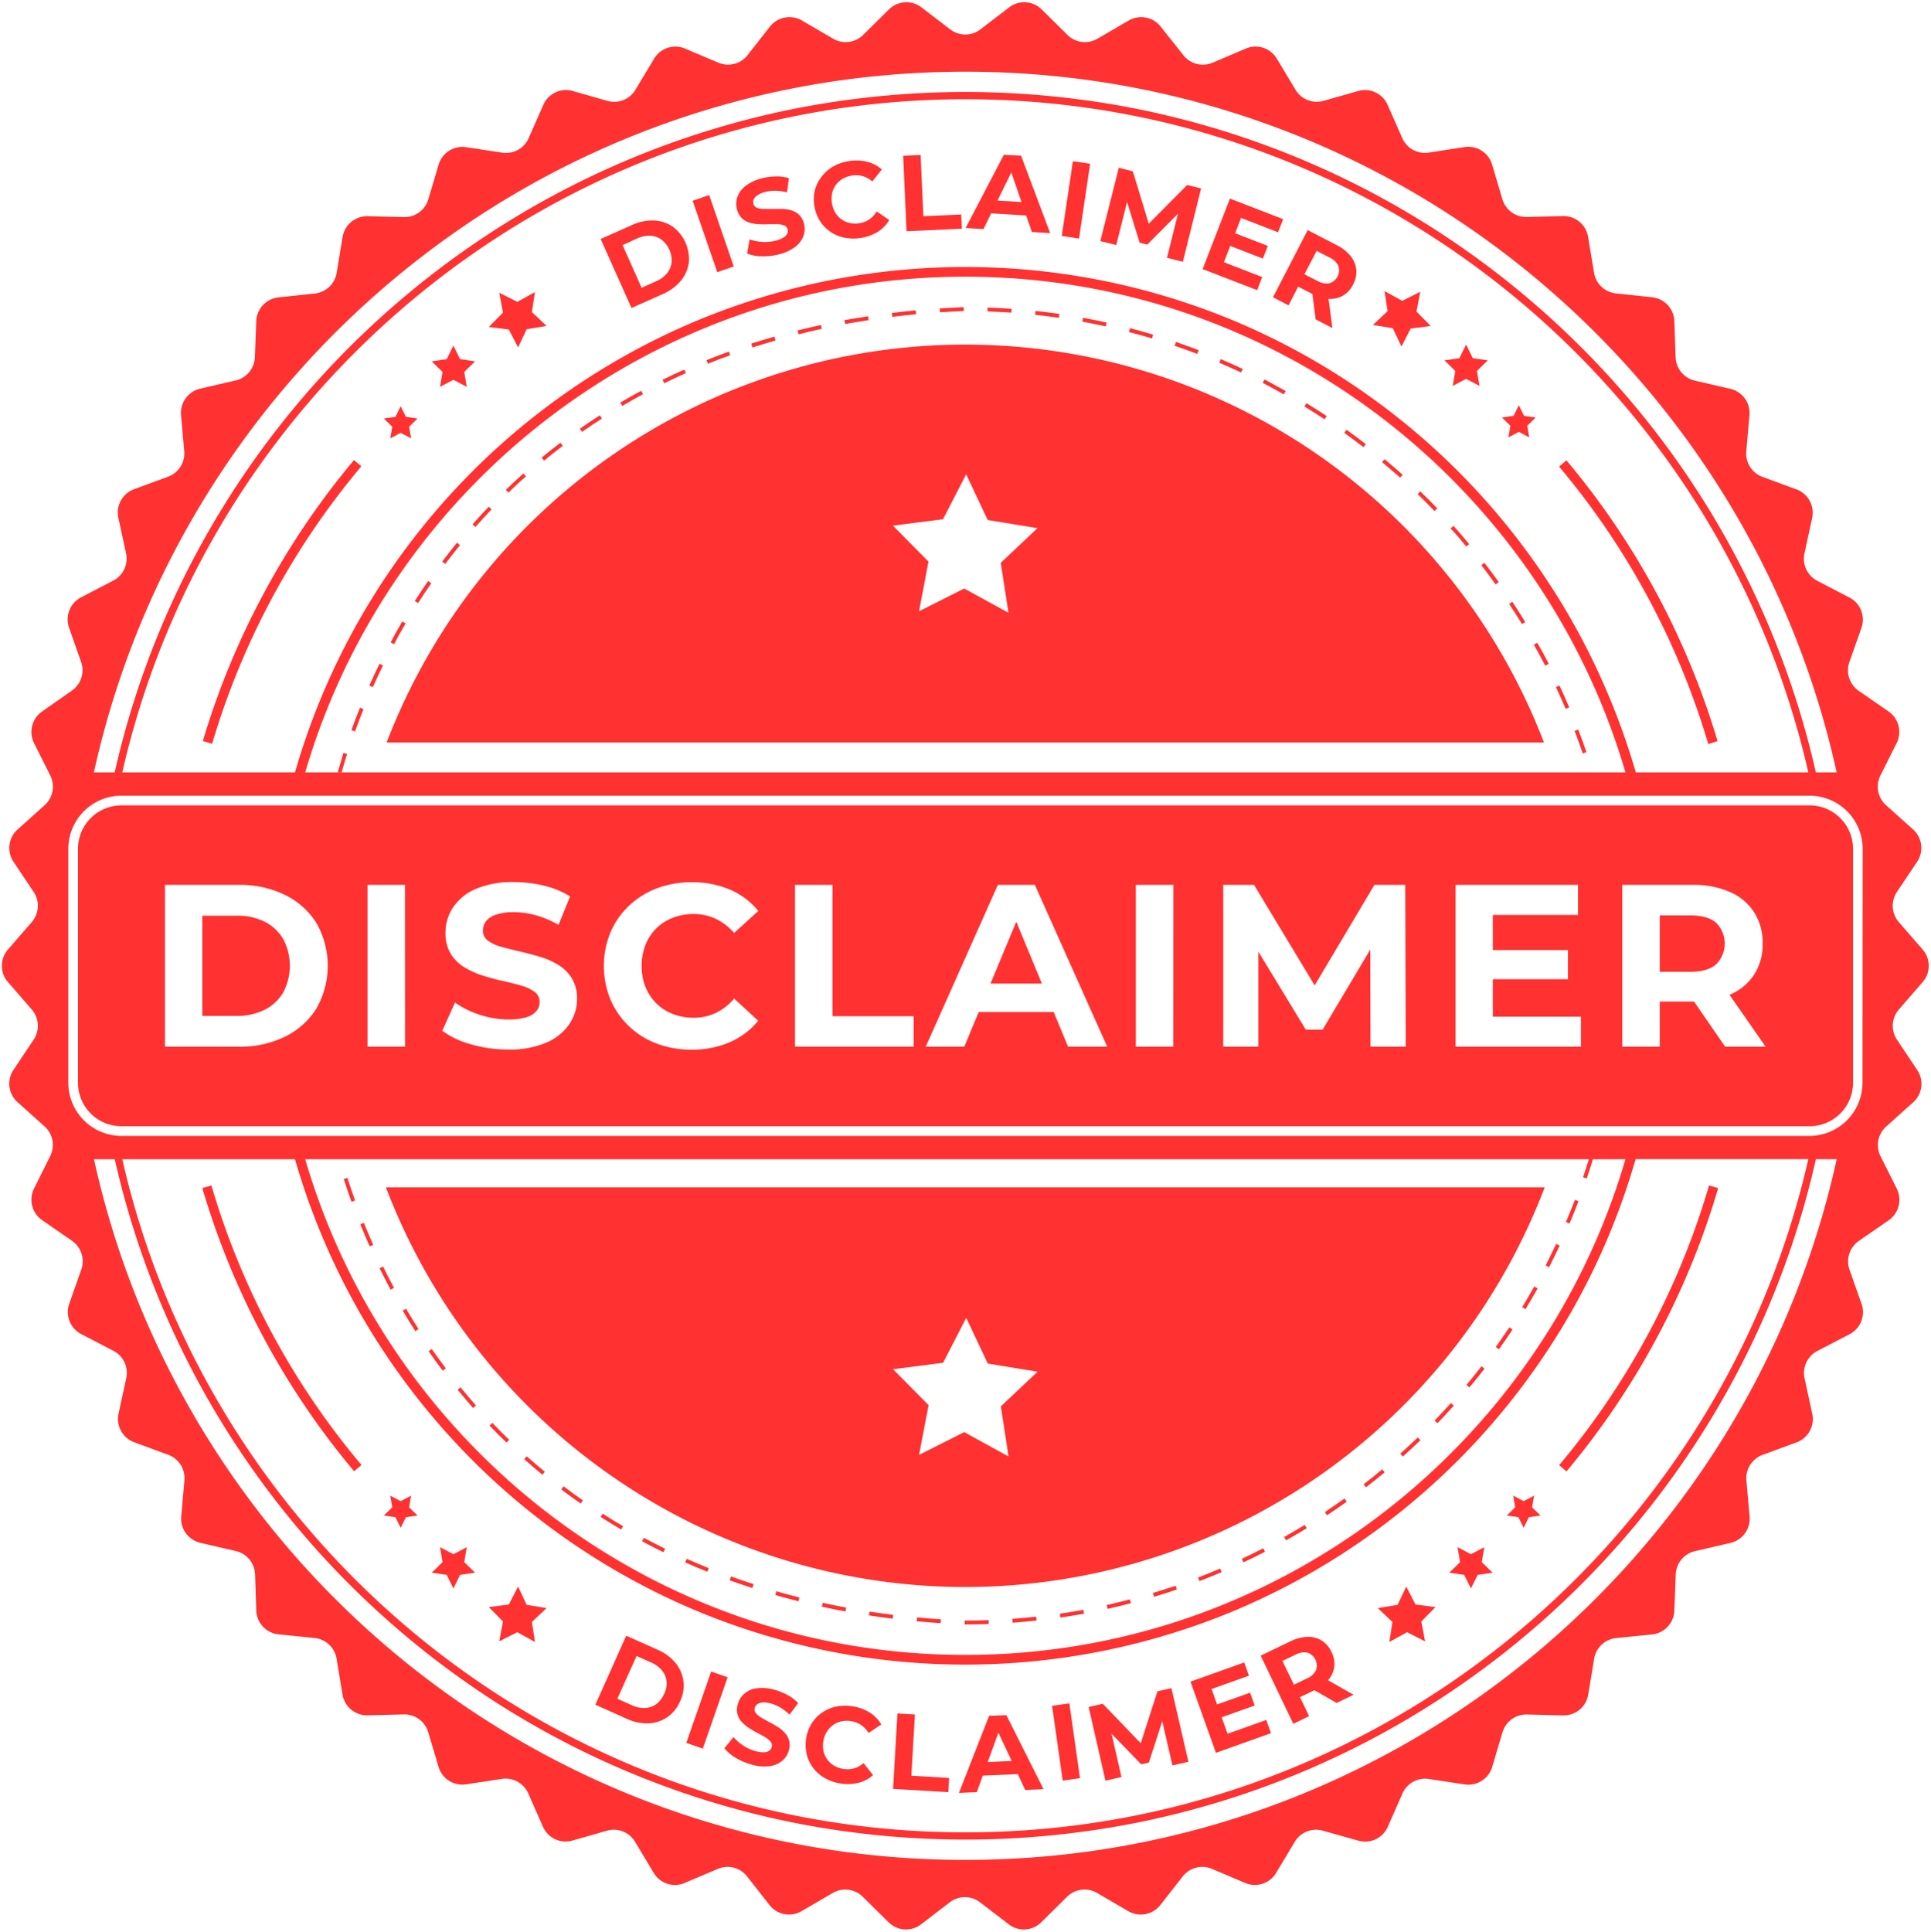 <?xml version="1.0" encoding="UTF-8" standalone="no"?><svg xmlns="http://www.w3.org/2000/svg" xmlns:xlink="http://www.w3.org/1999/xlink" data-name="Layer 1" fill="#000000" height="501.3" preserveAspectRatio="xMidYMid meet" version="1" viewBox="-0.5 -0.6 501.1 501.3" width="501.1" zoomAndPan="magnify"><g id="change1_1"><path d="M189,91.57l-.35-.94c-1.94.7-3.9,1.45-5.82,2.22l.38.93C185.06,93,187,92.27,189,91.57Z" fill="#ff3131"/></g><g id="change1_2"><path d="M200.74,87.74l-.28-1c-2,.57-4,1.18-6,1.82l.3,1C196.76,88.93,198.76,88.31,200.74,87.74Z" fill="#ff3131"/></g><g id="change1_3"><path d="M166.35,101.68l-.47-.88c-1.82,1-3.64,2-5.42,3.06l.51.87C162.74,103.68,164.54,102.66,166.35,101.68Z" fill="#ff3131"/></g><g id="change1_4"><path d="M177.48,96.21l-.42-.91c-1.89.84-3.78,1.73-5.63,2.64l.43.9Q174.64,97.48,177.48,96.21Z" fill="#ff3131"/></g><g id="change1_5"><path d="M249.59,80.1l0-1c-2.08.08-4.17.2-6.23.33l.08,1C245.45,80.29,247.53,80.18,249.59,80.1Z" fill="#ff3131"/></g><g id="change1_6"><path d="M237.23,80.93l-.11-1c-2.06.19-4.13.42-6.17.67l.11,1C233.09,81.35,235.17,81.13,237.23,80.93Z" fill="#ff3131"/></g><g id="change1_7"><path d="M212.75,84.72l-.21-1c-2,.44-4.07.92-6.06,1.42l.24,1C208.7,85.63,210.73,85.16,212.75,84.72Z" fill="#ff3131"/></g><g id="change1_8"><path d="M224.93,82.46l-.15-1c-2.05.31-4.12.66-6.14,1l.17,1C220.83,83.12,222.89,82.77,224.93,82.46Z" fill="#ff3131"/></g><g id="change1_9"><path d="M127.06,131.56l-.72-.69c-1.42,1.49-2.84,3-4.22,4.59l.75.67C124.24,134.58,125.64,133.05,127.06,131.56Z" fill="#ff3131"/></g><g id="change1_10"><path d="M104.75,161.16l-.87-.51c-1,1.79-2.07,3.61-3,5.43l.89.47C102.69,164.74,103.72,162.93,104.75,161.16Z" fill="#ff3131"/></g><g id="change1_11"><path d="M95.34,177.28l.92.41c.83-1.89,1.72-3.78,2.62-5.62l-.89-.45C97.08,173.48,96.19,175.38,95.34,177.28Z" fill="#ff3131"/></g><g id="change1_12"><path d="M90.69,188.85l.93.34c.71-1.95,1.46-3.9,2.21-5.8l-.91-.37C92.13,184.93,91.39,186.89,90.69,188.85Z" fill="#ff3131"/></g><g id="change1_13"><path d="M111.42,150.73l-.83-.57c-1.17,1.7-2.33,3.44-3.46,5.18l.86.54C109.08,154.15,110.25,152.42,111.42,150.73Z" fill="#ff3131"/></g><g id="change1_14"><path d="M118.86,140.85l-.78-.64c-1.29,1.61-2.59,3.26-3.84,4.91l.8.6C116.28,144.08,117.56,142.44,118.86,140.85Z" fill="#ff3131"/></g><g id="change1_15"><path d="M155.7,108l-.54-.84c-1.75,1.12-3.49,2.28-5.18,3.48l.56.82C152.24,110.25,154,109.08,155.7,108Z" fill="#ff3131"/></g><g id="change1_16"><path d="M145.54,115.08l-.6-.81c-1.65,1.26-3.3,2.56-4.9,3.87l.65.78C142.28,117.61,143.91,116.32,145.54,115.08Z" fill="#ff3131"/></g><g id="change1_17"><path d="M136,123l-.68-.74c-1.53,1.37-3.07,2.79-4.56,4.24l.7.72C132.93,125.74,134.45,124.32,136,123Z" fill="#ff3131"/></g><g id="change1_18"><path d="M401.42,171.65c-.95-1.83-1.94-3.67-3-5.48l-.88.49c1,1.8,2,3.63,2.95,5.46Z" fill="#ff3131"/></g><g id="change1_19"><path d="M388.43,150.42c-1.21-1.68-2.46-3.36-3.73-5l-.79.62c1.26,1.62,2.51,3.29,3.7,5Z" fill="#ff3131"/></g><g id="change1_20"><path d="M363.51,122.62c-1.54-1.38-3.13-2.76-4.72-4.08l-.64.77c1.58,1.32,3.16,2.68,4.68,4Z" fill="#ff3131"/></g><g id="change1_21"><path d="M371.76,132l.72-.69c-1.44-1.5-2.92-3-4.42-4.41l-.68.72C368.86,129,370.33,130.5,371.76,132Z" fill="#ff3131"/></g><g id="change1_22"><path d="M395.31,160.8c-1.08-1.76-2.2-3.52-3.35-5.25l-.83.55c1.14,1.72,2.26,3.47,3.33,5.22Z" fill="#ff3131"/></g><g id="change1_23"><path d="M380,141.21l.75-.65c-1.31-1.59-2.68-3.18-4.06-4.71l-.75.67C377.36,138,378.72,139.62,380,141.21Z" fill="#ff3131"/></g><g id="change1_24"><path d="M411.18,194.56c-.67-2-1.39-3.94-2.14-5.87l-.92.36c.73,1.92,1.44,3.89,2.11,5.83Z" fill="#ff3131"/></g><g id="change1_25"><path d="M87.14,199.8h1c.45-1.59.94-3.18,1.43-4.74l-.94-.31C88.15,196.41,87.63,198.11,87.14,199.8Z" fill="#ff3131"/></g><g id="change1_26"><path d="M406.72,182.93c-.81-1.91-1.68-3.82-2.55-5.68l-.9.42c.87,1.86,1.72,3.75,2.52,5.65Z" fill="#ff3131"/></g><g id="change1_27"><path d="M343.78,107.36c-1.72-1.14-3.49-2.27-5.26-3.35l-.52.86c1.76,1.07,3.52,2.19,5.23,3.33Z" fill="#ff3131"/></g><g id="change1_28"><path d="M310.54,90.25c-2-.74-3.92-1.45-5.88-2.13l-.33,1c2,.66,3.93,1.37,5.85,2.11Z" fill="#ff3131"/></g><g id="change1_29"><path d="M286.67,83.09c-2-.44-4.08-.86-6.11-1.23l-.18,1c2,.37,4.07.79,6.07,1.23Z" fill="#ff3131"/></g><g id="change1_30"><path d="M298.73,86.23c-2-.59-4-1.16-6-1.68l-.26,1c2,.52,4,1.08,6,1.67Z" fill="#ff3131"/></g><g id="change1_31"><path d="M274.41,80.86c-2.05-.3-4.12-.56-6.18-.78l-.12,1c2.06.22,4.13.48,6.16.78Z" fill="#ff3131"/></g><g id="change1_32"><path d="M322,95.14c-1.88-.88-3.8-1.75-5.71-2.55l-.39.92c1.89.81,3.81,1.66,5.66,2.53Z" fill="#ff3131"/></g><g id="change1_33"><path d="M262,79.53c-2.06-.15-4.17-.26-6.22-.33l0,1c2.06.07,4.14.18,6.19.32Z" fill="#ff3131"/></g><g id="change1_34"><path d="M333.14,100.85c-1.81-1-3.66-2-5.5-3l-.46.89c1.83,1,3.66,1.94,5.47,3Z" fill="#ff3131"/></g><g id="change1_35"><path d="M353.93,114.63c-1.64-1.27-3.34-2.52-5-3.72l-.59.81c1.68,1.2,3.36,2.44,5,3.71Z" fill="#ff3131"/></g><g id="change1_36"><path d="M249.83,419.9v1c2.07,0,4.17,0,6.23-.12l0-1C254,419.86,251.89,419.9,249.83,419.9Z" fill="#ff3131"/></g><g id="change1_37"><path d="M321.77,403.87l.42.91c1.87-.88,3.75-1.8,5.58-2.75l-.46-.89C325.49,402.08,323.62,403,321.77,403.87Z" fill="#ff3131"/></g><g id="change1_38"><path d="M332.75,398.2l.49.88c1.8-1,3.6-2.07,5.37-3.15l-.53-.86C336.33,396.15,334.54,397.2,332.75,398.2Z" fill="#ff3131"/></g><g id="change1_39"><path d="M343.31,391.74l.55.84c1.72-1.14,3.43-2.34,5.12-3.54l-.58-.82C346.73,389.42,345,390.61,343.31,391.74Z" fill="#ff3131"/></g><g id="change1_40"><path d="M262.21,419.45l.07,1c2.05-.15,4.15-.34,6.21-.57l-.11-1C266.33,419.11,264.26,419.3,262.21,419.45Z" fill="#ff3131"/></g><g id="change1_41"><path d="M286.7,415.86l.22,1c2-.46,4.05-.95,6.05-1.47l-.25-1C290.73,414.92,288.71,415.41,286.7,415.86Z" fill="#ff3131"/></g><g id="change1_42"><path d="M274.52,418.11l.15,1c2-.29,4.11-.64,6.14-1l-.18-1Q277.59,417.66,274.52,418.11Z" fill="#ff3131"/></g><g id="change1_43"><path d="M298.68,412.73l.29,1c2-.6,4-1.24,5.93-1.91l-.32-.95C302.63,411.5,300.65,412.14,298.68,412.73Z" fill="#ff3131"/></g><g id="change1_44"><path d="M353.37,384.52l.61.8c1.63-1.27,3.27-2.58,4.85-3.9l-.64-.77C356.61,382,355,383.27,353.37,384.52Z" fill="#ff3131"/></g><g id="change1_45"><path d="M310.4,408.72l.36.93c1.93-.74,3.87-1.52,5.76-2.33l-.39-.92C314.25,407.21,312.31,408,310.4,408.72Z" fill="#ff3131"/></g><g id="change1_46"><path d="M88.71,305.33c.63,2,1.32,4,2,5.91l.94-.34c-.7-1.93-1.38-3.91-2-5.88Z" fill="#ff3131"/></g><g id="change1_47"><path d="M405.87,316.49l.92.39c.82-1.91,1.6-3.86,2.34-5.8l-.93-.36C407.46,312.65,406.68,314.59,405.87,316.49Z" fill="#ff3131"/></g><g id="change1_48"><path d="M362.88,376.59l.66.75c1.54-1.38,3.08-2.82,4.57-4.25l-.69-.72C365.94,373.79,364.41,375.22,362.88,376.59Z" fill="#ff3131"/></g><g id="change1_49"><path d="M394.51,338.58l.86.52c1.08-1.77,2.14-3.58,3.15-5.39l-.87-.5C396.64,335,395.58,336.81,394.51,338.58Z" fill="#ff3131"/></g><g id="change1_50"><path d="M387.66,348.93l.81.58c1.21-1.69,2.4-3.42,3.54-5.14l-.83-.55C390,345.53,388.86,347.25,387.66,348.93Z" fill="#ff3131"/></g><g id="change1_51"><path d="M371.79,368l.73.69c1.43-1.48,2.86-3,4.24-4.57l-.74-.66C374.65,365,373.22,366.5,371.79,368Z" fill="#ff3131"/></g><g id="change1_52"><path d="M380.06,358.74l.77.65c1.33-1.6,2.65-3.23,3.91-4.87l-.79-.62C382.69,355.54,381.39,357.16,380.06,358.74Z" fill="#ff3131"/></g><g id="change1_53"><path d="M400.6,327.74l.89.47c.95-1.85,1.87-3.74,2.75-5.62l-.91-.43C402.46,324,401.54,325.91,400.6,327.74Z" fill="#ff3131"/></g><g id="change1_54"><path d="M127.25,368.6l-.72.7c1.43,1.5,2.92,3,4.41,4.41l.68-.72C130.14,371.57,128.68,370.1,127.25,368.6Z" fill="#ff3131"/></g><g id="change1_55"><path d="M118.26,360c1.3,1.6,2.67,3.2,4,4.75l.75-.67c-1.35-1.54-2.71-3.12-4-4.71Z" fill="#ff3131"/></g><g id="change1_56"><path d="M110.72,350c1.17,1.7,2.41,3.4,3.66,5.06l.81-.61c-1.25-1.65-2.47-3.34-3.65-5Z" fill="#ff3131"/></g><g id="change1_57"><path d="M237.39,420.08c2.05.19,4.13.35,6.2.49l.07-1c-2.07-.13-4.14-.3-6.17-.49Z" fill="#ff3131"/></g><g id="change1_58"><path d="M93,317.07c.78,1.93,1.6,3.86,2.43,5.74l.92-.4c-.83-1.88-1.66-3.8-2.43-5.72Z" fill="#ff3131"/></g><g id="change1_59"><path d="M145.14,385.87c1.65,1.24,3.35,2.47,5.05,3.66l.57-.82c-1.7-1.18-3.38-2.4-5-3.65Z" fill="#ff3131"/></g><g id="change1_60"><path d="M104,339.47c1.06,1.79,2.15,3.58,3.27,5.33l.84-.54c-1.1-1.74-2.21-3.52-3.25-5.29Z" fill="#ff3131"/></g><g id="change1_61"><path d="M98,328.48c.93,1.86,1.89,3.72,2.86,5.55l.89-.47c-1-1.82-1.94-3.67-2.84-5.52Z" fill="#ff3131"/></g><g id="change1_62"><path d="M135.51,378c1.55,1.37,3.13,2.74,4.74,4.05l.63-.77c-1.59-1.31-3.17-2.66-4.7-4Z" fill="#ff3131"/></g><g id="change1_63"><path d="M155.36,393c1.74,1.12,3.53,2.21,5.33,3.27l.5-.87c-1.77-1-3.56-2.13-5.28-3.24Z" fill="#ff3131"/></g><g id="change1_64"><path d="M225,418.56c2,.31,4.1.59,6.16.85l.11-1c-2-.25-4.1-.53-6.12-.84Z" fill="#ff3131"/></g><g id="change1_65"><path d="M200.71,413.28c2,.56,4,1.1,6,1.61l.24-1c-2-.5-4-1-6-1.6Z" fill="#ff3131"/></g><g id="change1_66"><path d="M212.79,416.3c2,.44,4.06.85,6.11,1.23l.18-1c-2-.39-4.08-.8-6.08-1.23Z" fill="#ff3131"/></g><g id="change1_67"><path d="M166.11,399.31c1.82,1,3.68,1.94,5.55,2.85l.43-.9c-1.84-.91-3.71-1.86-5.51-2.83Z" fill="#ff3131"/></g><g id="change1_68"><path d="M177.29,404.79c1.9.84,3.82,1.67,5.75,2.44l.37-.93c-1.91-.78-3.83-1.59-5.7-2.42Z" fill="#ff3131"/></g><g id="change1_69"><path d="M188.85,409.45c1.94.7,3.93,1.37,5.9,2l.31-1c-2-.63-3.94-1.31-5.86-2Z" fill="#ff3131"/></g><g id="change1_70"><path d="M429.37,346.69a203.59,203.59,0,0,0,16-39L443,307a199.86,199.86,0,0,1-38.9,72.58l1.91,1.61A204.82,204.82,0,0,0,429.37,346.69Z" fill="#ff3131"/></g><g id="change1_71"><path d="M445.21,191.7A203.56,203.56,0,0,0,406,118.85l-1.91,1.61a200,200,0,0,1,38.72,72Z" fill="#ff3131"/></g><g id="change1_72"><path d="M52,307.67a203.45,203.45,0,0,0,39.39,73.48l1.92-1.61A199.73,199.73,0,0,1,54.36,307Z" fill="#ff3131"/></g><g id="change1_73"><path d="M68.14,153a203.89,203.89,0,0,0-16,38.67l2.4.72a200,200,0,0,1,38.73-72l-1.92-1.61A204.87,204.87,0,0,0,68.14,153Z" fill="#ff3131"/></g><g id="change1_74"><path d="M492.25,238.66a6.46,6.46,0,0,1-.49-7.83L497,223a6.44,6.44,0,0,0-1.06-8.39l-7-6.28a6.46,6.46,0,0,1-1.47-7.7l4.22-8.43a6.47,6.47,0,0,0-2.11-8.2l-7.74-5.35a6.47,6.47,0,0,1-2.42-7.45l3.13-8.89a6.45,6.45,0,0,0-3.11-7.87l-8.35-4.34a6.44,6.44,0,0,1-3.33-7.09l2-9.21a6.46,6.46,0,0,0-4.07-7.42l-8.83-3.25a6.44,6.44,0,0,1-4.19-6.62l.82-9.38a6.45,6.45,0,0,0-5-6.85l-9.16-2.12a6.46,6.46,0,0,1-5-6L434,82.7a6.45,6.45,0,0,0-5.78-6.17l-9.36-1a6.43,6.43,0,0,1-5.7-5.36l-1.54-9.3a6.44,6.44,0,0,0-6.51-5.4l-9.4.23a6.43,6.43,0,0,1-6.33-4.6l-2.68-9a6.44,6.44,0,0,0-7.14-4.54L370.24,39a6.43,6.43,0,0,1-6.85-3.77l-3.8-8.63A6.42,6.42,0,0,0,352,23l-9.05,2.57a6.43,6.43,0,0,1-7.27-2.89l-4.85-8.08a6.42,6.42,0,0,0-8-2.61l-8.66,3.68a6.43,6.43,0,0,1-7.58-1.95L300.7,6.3a6.44,6.44,0,0,0-8.3-1.58l-8.13,4.74a6.44,6.44,0,0,1-7.76-1l-6.7-6.62a6.42,6.42,0,0,0-8.43-.53l-7.47,5.72a6.42,6.42,0,0,1-7.82,0l-7.47-5.72a6.42,6.42,0,0,0-8.43.53l-6.7,6.62a6.44,6.44,0,0,1-7.76,1L207.6,4.72a6.44,6.44,0,0,0-8.3,1.58l-5.81,7.41a6.43,6.43,0,0,1-7.58,1.95L177.25,12a6.42,6.42,0,0,0-8,2.61l-4.85,8.08a6.43,6.43,0,0,1-7.27,2.89l-9-2.57a6.42,6.42,0,0,0-7.64,3.6l-3.8,8.63A6.43,6.43,0,0,1,129.76,39l-9.3-1.41a6.44,6.44,0,0,0-7.14,4.54l-2.68,9a6.43,6.43,0,0,1-6.33,4.6l-9.4-.23a6.44,6.44,0,0,0-6.51,5.4l-1.54,9.3a6.43,6.43,0,0,1-5.7,5.36l-9.36,1A6.45,6.45,0,0,0,66,82.7l-.36,9.42a6.46,6.46,0,0,1-5,6l-9.16,2.12a6.45,6.45,0,0,0-5,6.85l.82,9.38a6.44,6.44,0,0,1-4.19,6.62l-8.83,3.25a6.46,6.46,0,0,0-4.07,7.42l2,9.21a6.44,6.44,0,0,1-3.33,7.09l-8.35,4.34a6.45,6.45,0,0,0-3.11,7.87l3.13,8.89a6.47,6.47,0,0,1-2.42,7.45L10.44,184a6.47,6.47,0,0,0-2.11,8.2l4.22,8.43a6.46,6.46,0,0,1-1.47,7.7l-7,6.28A6.44,6.44,0,0,0,3,223l5.23,7.83a6.46,6.46,0,0,1-.49,7.83l-6.17,7.11a6.44,6.44,0,0,0,0,8.46l6.17,7.11a6.46,6.46,0,0,1,.49,7.83L3,277a6.44,6.44,0,0,0,1.06,8.39l7,6.28a6.46,6.46,0,0,1,1.47,7.7L8.33,307.8a6.47,6.47,0,0,0,2.11,8.2l7.74,5.35a6.47,6.47,0,0,1,2.42,7.45l-3.13,8.89a6.45,6.45,0,0,0,3.11,7.87l8.35,4.34A6.44,6.44,0,0,1,32.26,357l-2,9.21a6.46,6.46,0,0,0,4.07,7.42l8.83,3.25a6.44,6.44,0,0,1,4.19,6.62l-.82,9.38a6.45,6.45,0,0,0,5,6.85l9.16,2.12a6.46,6.46,0,0,1,5,6L66,417.3a6.45,6.45,0,0,0,5.78,6.17l9.36.95a6.43,6.43,0,0,1,5.7,5.36l1.54,9.3a6.44,6.44,0,0,0,6.51,5.4l9.4-.23a6.43,6.43,0,0,1,6.33,4.6l2.68,9a6.44,6.44,0,0,0,7.14,4.54l9.3-1.41a6.43,6.43,0,0,1,6.85,3.77l3.8,8.63a6.42,6.42,0,0,0,7.64,3.6l9-2.57a6.43,6.43,0,0,1,7.27,2.89l4.85,8.08a6.42,6.42,0,0,0,8,2.61l8.66-3.68a6.43,6.43,0,0,1,7.58,2l5.81,7.41a6.44,6.44,0,0,0,8.3,1.58l8.13-4.74a6.44,6.44,0,0,1,7.76,1l6.7,6.62a6.42,6.42,0,0,0,8.43.53l7.47-5.72a6.42,6.42,0,0,1,7.82,0l7.47,5.72a6.42,6.42,0,0,0,8.43-.53l6.7-6.62a6.44,6.44,0,0,1,7.76-1l8.13,4.74a6.44,6.44,0,0,0,8.3-1.58l5.81-7.41a6.43,6.43,0,0,1,7.58-2l8.66,3.68a6.42,6.42,0,0,0,8-2.61l4.85-8.08a6.43,6.43,0,0,1,7.27-2.89L352,477a6.42,6.42,0,0,0,7.64-3.6l3.8-8.63a6.43,6.43,0,0,1,6.85-3.77l9.3,1.41a6.44,6.44,0,0,0,7.14-4.54l2.68-9a6.43,6.43,0,0,1,6.33-4.6l9.4.23a6.44,6.44,0,0,0,6.51-5.4l1.54-9.3a6.43,6.43,0,0,1,5.7-5.36l9.36-.95A6.45,6.45,0,0,0,434,417.3l.36-9.42a6.46,6.46,0,0,1,5-6l9.16-2.12a6.45,6.45,0,0,0,5-6.85l-.82-9.38a6.44,6.44,0,0,1,4.19-6.62l8.83-3.25a6.46,6.46,0,0,0,4.07-7.42l-2-9.21a6.44,6.44,0,0,1,3.33-7.09l8.35-4.34a6.45,6.45,0,0,0,3.11-7.87l-3.13-8.89a6.47,6.47,0,0,1,2.42-7.45l7.74-5.35a6.47,6.47,0,0,0,2.11-8.2l-4.22-8.43a6.46,6.46,0,0,1,1.47-7.7l7-6.28A6.44,6.44,0,0,0,497,277l-5.23-7.83a6.46,6.46,0,0,1,.49-7.83l6.17-7.11a6.44,6.44,0,0,0,0-8.46ZM250,18C360.69,18,453.22,95.8,476.12,199.81h-5.4A226.65,226.65,0,0,0,410,89.68,228.18,228.18,0,0,0,376.52,62,225.14,225.14,0,0,0,295.6,27.87a228.32,228.32,0,0,0-91.2,0A225.14,225.14,0,0,0,123.48,62a227.16,227.16,0,0,0-82,99.76,225,225,0,0,0-12.22,38.06h-5.4C46.78,95.8,139.31,18,250,18ZM416.75,179.42a180,180,0,0,0-16.69-30.79,181.48,181.48,0,0,0-79.61-65.7,181.25,181.25,0,0,0-140.89,0A181.53,181.53,0,0,0,76.05,199.81H31.23C54,99.91,143.47,25.15,250,25.15S446,99.91,468.77,199.81H424A183,183,0,0,0,416.75,179.42Zm4.56,20.39H78.7C100.4,125.56,169,71.19,250,71.19S399.61,125.56,421.31,199.81ZM250,482C139.31,482,46.78,404.2,23.88,300.19h5.4a226,226,0,0,0,33.07,76.57A228,228,0,0,0,123.48,438a225.14,225.14,0,0,0,80.92,34.12,228.32,228.32,0,0,0,91.2,0A225.14,225.14,0,0,0,376.52,438a227.32,227.32,0,0,0,82-99.76,225.9,225.9,0,0,0,12.21-38.06h5.4C453.22,404.2,360.69,482,250,482ZM411.26,305.19c.55-1.65,1.1-3.33,1.6-5h8.45C399.61,374.44,331,428.81,250,428.81S100.4,374.44,78.7,300.19H411.82c-.48,1.57-1,3.14-1.51,4.68Zm-328,15.39a179.94,179.94,0,0,0,16.68,30.79,181.41,181.41,0,0,0,79.62,65.7,181.25,181.25,0,0,0,140.89,0,181.52,181.52,0,0,0,30.74-16.72,181.53,181.53,0,0,0,48.87-49,180,180,0,0,0,16.69-30.79,183,183,0,0,0,7.2-20.39h44.82C446,400.09,356.53,474.85,250,474.85S54,400.09,31.23,300.19H76.05A181,181,0,0,0,83.26,320.58Zm399.56-40.23a13.8,13.8,0,0,1-13.77,13.79H31a13.8,13.8,0,0,1-13.77-13.79v-60.7A13.8,13.8,0,0,1,31,205.86h438.1a13.8,13.8,0,0,1,13.77,13.79Z" fill="#ff3131"/></g><g id="change1_75"><path d="M360.04 425.44L364.64 422.92 369.31 425.28 368.34 420.12 372.02 416.39 366.83 415.73 364.43 411.07 362.19 415.81 357.03 416.66 360.84 420.25 360.04 425.44z" fill="#ff3131"/></g><g id="change1_76"><path d="M379.47 408.04L381.21 411.57 382.95 408.04 386.84 407.47 384.02 404.73 384.69 400.85 381.21 402.68 377.74 400.85 378.4 404.73 375.59 407.47 379.47 408.04z" fill="#ff3131"/></g><g id="change1_77"><path d="M393.54 393.08L394.89 395.83 396.24 393.08 399.27 392.64 397.08 390.51 397.6 387.49 394.89 388.91 392.19 387.49 392.7 390.51 390.52 392.64 393.54 393.08z" fill="#ff3131"/></g><g id="change1_78"><path d="M129.05 425.28L133.73 422.92 138.32 425.44 137.53 420.25 141.34 416.66 136.17 415.81 133.94 411.07 131.54 415.73 126.34 416.39 130.03 420.12 129.05 425.28z" fill="#ff3131"/></g><g id="change1_79"><path d="M115.42 408.04L117.16 411.57 118.89 408.04 122.78 407.47 119.97 404.73 120.63 400.85 117.16 402.68 113.68 400.85 114.34 404.73 111.53 407.47 115.42 408.04z" fill="#ff3131"/></g><g id="change1_80"><path d="M103.47 395.83L104.83 393.08 107.85 392.64 105.66 390.51 106.18 387.49 103.47 388.91 100.77 387.49 101.29 390.51 99.1 392.64 102.12 393.08 103.47 395.83z" fill="#ff3131"/></g><g id="change1_81"><path d="M138.32 75.19L133.73 77.72 129.05 75.36 130.03 80.51 126.34 84.24 131.54 84.9 133.94 89.56 136.17 84.82 141.34 83.97 137.53 80.38 138.32 75.19z" fill="#ff3131"/></g><g id="change1_82"><path d="M117.16 89.06L115.42 92.59 111.53 93.16 114.34 95.91 113.68 99.78 117.16 97.95 120.63 99.78 119.97 95.91 122.78 93.16 118.89 92.59 117.16 89.06z" fill="#ff3131"/></g><g id="change1_83"><path d="M104.83 107.55L103.47 104.81 102.12 107.55 99.1 107.99 101.29 110.13 100.77 113.14 103.47 111.72 106.18 113.14 105.66 110.13 107.85 107.99 104.83 107.55z" fill="#ff3131"/></g><g id="change1_84"><path d="M368.06 75.1L363.39 77.46 358.79 74.94 359.59 80.12 355.78 83.72 360.94 84.56 363.18 89.31 365.58 84.64 370.77 83.98 367.09 80.25 368.06 75.1z" fill="#ff3131"/></g><g id="change1_85"><path d="M381.7 92.34L379.96 88.81 378.22 92.34 374.34 92.9 377.15 95.65 376.49 99.53 379.96 97.7 383.44 99.53 382.77 95.65 385.59 92.9 381.7 92.34z" fill="#ff3131"/></g><g id="change1_86"><path d="M394.99 107.29L393.64 104.55 392.29 107.29 389.27 107.73 391.45 109.87 390.94 112.89 393.64 111.46 396.35 112.89 395.83 109.87 398.02 107.73 394.99 107.29z" fill="#ff3131"/></g><g id="change1_87"><path d="M250,88.81A160.93,160.93,0,0,0,99.83,192.06H400.17A160.93,160.93,0,0,0,250,88.81Zm11.2,69.59-11.48-6.3L238,158l2.44-12.89-9.22-9.32,13-1.66,6-11.66,5.59,11.86,12.92,2.11-9.53,9Z" fill="#ff3131"/></g><g id="change1_88"><path d="M250,411.19a161,161,0,0,0,150.35-103.7H99.65A161,161,0,0,0,250,411.19ZM244.24,353l6-11.66,5.59,11.87,12.92,2.11-9.53,9,2,13L249.72,371,238,376.9,240.47,364l-9.22-9.32Z" fill="#ff3131"/></g><g id="change1_89"><path d="M174.8,430.89a12.41,12.41,0,0,0-4.64-3.42L162,423.83l-8,17.89,8.12,3.65a12.51,12.51,0,0,0,5.63,1.19,9.29,9.29,0,0,0,4.87-1.56,9.54,9.54,0,0,0,3.36-4.16,9.4,9.4,0,0,0,.86-5.29A9.28,9.28,0,0,0,174.8,430.89Zm-3,8.07a6.25,6.25,0,0,1-2,2.62,5.46,5.46,0,0,1-2.91,1,7.33,7.33,0,0,1-3.4-.71l-3.79-1.7,5-11.09,3.78,1.69a7.47,7.47,0,0,1,2.81,2.07,5.42,5.42,0,0,1,1.18,2.83A6.23,6.23,0,0,1,171.83,439Z" fill="#ff3131"/></g><g id="change1_90"><path d="M184.04 433.12L177.6 451.63 181.88 453.13 188.32 434.61 184.04 433.12z" fill="#ff3131"/></g><g id="change1_91"><path d="M196,441.61a2.64,2.64,0,0,1,1.37-.46,6.61,6.61,0,0,1,2.16.26,10.24,10.24,0,0,1,2.5,1.07,12,12,0,0,1,2.35,1.83l2.24-3a10.36,10.36,0,0,0-2.72-2.08,15.42,15.42,0,0,0-3.4-1.37,11.27,11.27,0,0,0-4.66-.39,6.2,6.2,0,0,0-3.22,1.42,5.47,5.47,0,0,0-1.67,2.73,4.81,4.81,0,0,0-.06,2.65,5,5,0,0,0,1.16,2,11.17,11.17,0,0,0,1.89,1.55c.72.46,1.45.88,2.18,1.26s1.41.76,2,1.12a5.26,5.26,0,0,1,1.37,1.15,1.47,1.47,0,0,1,.27,1.37,1.6,1.6,0,0,1-.66.95,2.52,2.52,0,0,1-1.36.4,7.3,7.3,0,0,1-2.17-.3,11.11,11.11,0,0,1-3.22-1.46,11.51,11.51,0,0,1-2.5-2.19l-2.37,2.9a10.78,10.78,0,0,0,2.93,2.48,16.13,16.13,0,0,0,4.19,1.78,11.31,11.31,0,0,0,4.7.39,6.53,6.53,0,0,0,3.23-1.42,5.29,5.29,0,0,0,1.67-2.69,4.6,4.6,0,0,0,.05-2.62,4.86,4.86,0,0,0-1.16-2,9.2,9.2,0,0,0-1.89-1.52c-.72-.45-1.45-.86-2.19-1.25s-1.4-.77-2-1.12a4.9,4.9,0,0,1-1.37-1.14,1.45,1.45,0,0,1-.28-1.34A1.83,1.83,0,0,1,196,441.61Z" fill="#ff3131"/></g><g id="change1_92"><path d="M214.08,448.76a5.88,5.88,0,0,1,1.6-1.76,5.69,5.69,0,0,1,2.16-.95,6.85,6.85,0,0,1,2.56-.05,6.33,6.33,0,0,1,2.56,1,6.75,6.75,0,0,1,1.94,2.06l3.3-2.2a9,9,0,0,0-3-3.1,11.55,11.55,0,0,0-4.41-1.61,11.84,11.84,0,0,0-4.29.06,10.15,10.15,0,0,0-3.66,1.56,9.62,9.62,0,0,0-2.72,2.82,10.76,10.76,0,0,0-1.29,8,9.84,9.84,0,0,0,4.69,6.16,11.81,11.81,0,0,0,4,1.4,11.59,11.59,0,0,0,4.72-.15,9,9,0,0,0,3.82-2l-2.45-3.12a6.55,6.55,0,0,1-2.49,1.37,6.14,6.14,0,0,1-2.74.14,6.75,6.75,0,0,1-2.42-.84,5.72,5.72,0,0,1-1.76-1.59,6,6,0,0,1-1-2.17,7.27,7.27,0,0,1,.81-5Z" fill="#ff3131"/></g><g id="change1_93"><path d="M236.92 444.27L232.39 444 231.25 463.57 245.59 464.42 245.8 460.73 236 460.15 236.92 444.27z" fill="#ff3131"/></g><g id="change1_94"><path d="M256.18,444.61l-7.83,20,4.64-.2,1.55-4.28,9.08-.4,1.92,4.12,4.76-.21-9.64-19.2Zm-.36,12,2.77-7.64,3.45,7.36Z" fill="#ff3131"/></g><g id="change1_95"><path d="M273.43 443.04H277.96V462.65H273.43z" fill="#ff3131" transform="rotate(-8.1 265.694 448.976)"/></g><g id="change1_96"><path d="M299.86 438.25L295.53 451.73 285.67 441.48 282.01 442.32 286.37 461.44 290.52 460.49 287.96 449.26 295.65 457.2 297.64 456.74 301.11 446.01 303.75 457.48 307.9 456.54 303.49 437.43 299.86 438.25z" fill="#ff3131"/></g><g id="change1_97"><path d="M318.06 449.26L316.53 444.99 325.1 441.93 323.91 438.6 315.34 441.66 313.91 437.65 323.61 434.19 322.38 430.76 308.44 435.74 315.04 454.21 329.33 449.11 328.1 445.68 318.06 449.26z" fill="#ff3131"/></g><g id="change1_98"><path d="M344.13,435.37a6.56,6.56,0,0,0,1.61-3.46,6.76,6.76,0,0,0-.7-3.84,6.88,6.88,0,0,0-2.58-3,6.61,6.61,0,0,0-3.71-.94,11,11,0,0,0-4.46,1.19L326.65,429l8.47,17.69,4.09-2-2.36-4.93,3.56-1.7.18-.1,5.76,3.31,4.42-2.12-6.67-3.78Zm-8.84,1.16-3-6.16,3.34-1.6a4.7,4.7,0,0,1,3.21-.54,3.56,3.56,0,0,1,2.17,4.53,4.64,4.64,0,0,1-2.43,2.18Z" fill="#ff3131"/></g><g id="change1_99"><path d="M171.5,75.69a12.49,12.49,0,0,0,4.65-3.4,9.33,9.33,0,0,0,2.09-4.67A10.47,10.47,0,0,0,174,58.16a9.36,9.36,0,0,0-4.86-1.55,12.36,12.36,0,0,0-5.63,1.18l-8.14,3.62,8,17.91Zm-6.66-14.41a7.4,7.4,0,0,1,3.41-.71,5.39,5.39,0,0,1,2.9,1,6.9,6.9,0,0,1,2.63,5.89,5.4,5.4,0,0,1-1.19,2.85,7.35,7.35,0,0,1-2.81,2.06L166,74.07,161.06,63Z" fill="#ff3131"/></g><g id="change1_100"><path d="M189.91 68.54L183.53 50.01 179.24 51.49 185.63 70.02 189.91 68.54z" fill="#ff3131"/></g><g id="change1_101"><path d="M206.89,55.16a4.92,4.92,0,0,0-2-1.16,9.27,9.27,0,0,0-2.4-.39q-1.26,0-2.52,0c-.83,0-1.59,0-2.29,0a4.92,4.92,0,0,1-1.76-.3,1.48,1.48,0,0,1-.9-1,1.8,1.8,0,0,1,.07-1.19,2.55,2.55,0,0,1,1-1.07,6.55,6.55,0,0,1,2-.85,10.28,10.28,0,0,1,2.69-.31,12.45,12.45,0,0,1,2.95.43l.49-3.68a10.23,10.23,0,0,0-3.39-.46,15.33,15.33,0,0,0-3.63.49,11.35,11.35,0,0,0-4.25,2,6.28,6.28,0,0,0-2.1,2.83,5.53,5.53,0,0,0-.11,3.2A4.78,4.78,0,0,0,192,56a5,5,0,0,0,2,1.16,9.88,9.88,0,0,0,2.41.41q1.27.08,2.52,0c.83,0,1.6,0,2.3,0a4.94,4.94,0,0,1,1.76.32,1.47,1.47,0,0,1,.91,1,1.63,1.63,0,0,1-.11,1.15,2.47,2.47,0,0,1-1,1,7.35,7.35,0,0,1-2,.81,11.7,11.7,0,0,1-6.77-.35l-.63,3.69a10.37,10.37,0,0,0,3.77.71,16,16,0,0,0,4.52-.52,11.31,11.31,0,0,0,4.27-2A6.41,6.41,0,0,0,208,60.63a5.33,5.33,0,0,0,.14-3.16A4.75,4.75,0,0,0,206.89,55.16Z" fill="#ff3131"/></g><g id="change1_102"><path d="M225.08,56.33a6.44,6.44,0,0,1-2.58,1,7,7,0,0,1-2.55-.07,5.74,5.74,0,0,1-2.16-1,5.85,5.85,0,0,1-1.58-1.77,7.21,7.21,0,0,1-.76-5,5.92,5.92,0,0,1,1-2.16,5.73,5.73,0,0,1,1.78-1.57,6.93,6.93,0,0,1,2.42-.82,6.33,6.33,0,0,1,2.75.17,6.76,6.76,0,0,1,2.47,1.37l2.47-3.1a9,9,0,0,0-3.8-2,11.55,11.55,0,0,0-4.68-.19,11.72,11.72,0,0,0-4.07,1.37,10,10,0,0,0-3,2.59A9.6,9.6,0,0,0,211,48.58a10.2,10.2,0,0,0-.19,4.14,10.32,10.32,0,0,0,1.39,3.89,9.86,9.86,0,0,0,2.68,2.85,9.75,9.75,0,0,0,3.65,1.59,12.34,12.34,0,0,0,8.73-1.47,9.13,9.13,0,0,0,3-3.09L227,54.26A6.7,6.7,0,0,1,225.08,56.33Z" fill="#ff3131"/></g><g id="change1_103"><path d="M249.1 58.74L248.93 55.05 239.12 55.5 238.4 39.61 233.87 39.82 234.75 59.4 249.1 58.74z" fill="#ff3131"/></g><g id="change1_104"><path d="M260,39.56l-9.92,19,4.64.28,2-4.09,9.07.56,1.48,4.29,4.75.29-7.55-20.1Zm-1.64,11.88,3.58-7.3,2.64,7.68Z" fill="#ff3131"/></g><g id="change1_105"><path d="M268.89 48.99H288.5V53.52H268.89z" fill="#ff3131" transform="rotate(-81.55 278.708 51.249)"/></g><g id="change1_106"><path d="M291.98 51.82L295.24 62.37 297.22 62.87 305.18 54.87 302.34 66.29 306.46 67.33 311.19 48.3 307.58 47.39 297.61 57.44 293.47 43.85 289.83 42.93 285.04 61.95 289.17 62.98 291.98 51.82z" fill="#ff3131"/></g><g id="change1_107"><path d="M327.05 71.3L317.11 67.44 318.75 63.21 327.23 66.5 328.5 63.21 320.02 59.92 321.56 55.95 331.16 59.67 332.48 56.27 318.67 50.93 311.59 69.22 325.74 74.69 327.05 71.3z" fill="#ff3131"/></g><g id="change1_108"><path d="M333.88,78.63l2.5-4.85,3.51,1.81.19.09.83,6.59,4.35,2.24-1-7.59h0a6.56,6.56,0,0,0,3.73-.8,6.72,6.72,0,0,0,2.64-2.87,6.82,6.82,0,0,0,.83-3.87A6.63,6.63,0,0,0,350,65.86,11,11,0,0,0,346.38,63l-7.53-3.89-9,17.42Zm7.3-14.14,3.28,1.7a4.71,4.71,0,0,1,2.37,2.23,3.56,3.56,0,0,1-2.3,4.47,4.68,4.68,0,0,1-3.21-.63L338,70.57Z" fill="#ff3131"/></g><g id="change1_109"><path d="M444.85,238.84q-2.22-1.92-6.72-1.92h-7.92v14.64h7.92q4.5,0,6.72-1.95a7.64,7.64,0,0,0,0-10.77Z" fill="#ff3131"/></g><g id="change1_110"><path d="M469.05,208.37H31a11.29,11.29,0,0,0-11.27,11.28v60.7A11.29,11.29,0,0,0,31,291.63h438.1a11.29,11.29,0,0,0,11.27-11.28v-60.7A11.29,11.29,0,0,0,469.05,208.37ZM81.61,261.07a19.85,19.85,0,0,1-8.16,7.32A26.63,26.63,0,0,1,61.39,271H42.31V229H61.39a26.63,26.63,0,0,1,12.06,2.61,19.93,19.93,0,0,1,8.16,7.29,22.37,22.37,0,0,1,0,22.17Zm23,9.93H94.87V229h9.72Zm42.6-5.82a13.83,13.83,0,0,1-5.91,4.74,23.89,23.89,0,0,1-9.93,1.8,34.27,34.27,0,0,1-9.66-1.35,22.6,22.6,0,0,1-7.44-3.51l3.3-7.32a24.11,24.11,0,0,0,6.39,3.15,23.48,23.48,0,0,0,7.47,1.23,15.56,15.56,0,0,0,4.65-.57,5.44,5.44,0,0,0,2.61-1.59,3.58,3.58,0,0,0,.84-2.34,3.16,3.16,0,0,0-1.32-2.67,10.84,10.84,0,0,0-3.48-1.62q-2.16-.63-4.77-1.2t-5.22-1.41a22.08,22.08,0,0,1-4.77-2.16,10.61,10.61,0,0,1-3.51-3.48,10.26,10.26,0,0,1-1.35-5.52,11.72,11.72,0,0,1,2-6.57,13.34,13.34,0,0,1,5.88-4.74,24.07,24.07,0,0,1,9.87-1.77,33,33,0,0,1,7.8.93,22.48,22.48,0,0,1,6.78,2.79l-3,7.38a25.53,25.53,0,0,0-5.88-2.49,21.63,21.63,0,0,0-5.76-.81,13.62,13.62,0,0,0-4.62.66,5.45,5.45,0,0,0-2.58,1.71,4,4,0,0,0-.78,2.43,3.11,3.11,0,0,0,1.32,2.61,10.42,10.42,0,0,0,3.48,1.59q2.16.6,4.77,1.2t5.22,1.38a20.18,20.18,0,0,1,4.77,2.1,10.61,10.61,0,0,1,3.51,3.48,10.14,10.14,0,0,1,1.35,5.46A11.35,11.35,0,0,1,147.19,265.18ZM167,255.46a12.61,12.61,0,0,0,2.79,4.26,12.24,12.24,0,0,0,4.26,2.76,14.73,14.73,0,0,0,5.4,1,13.47,13.47,0,0,0,5.76-1.23,14.29,14.29,0,0,0,4.8-3.75l6.24,5.76a19.5,19.5,0,0,1-7.41,5.58,24.64,24.64,0,0,1-9.93,1.92,25.14,25.14,0,0,1-9-1.59,21,21,0,0,1-12-11.43,23,23,0,0,1,0-17.4,20.81,20.81,0,0,1,4.8-6.9,21.6,21.6,0,0,1,7.23-4.53,25.07,25.07,0,0,1,9.06-1.59,24.82,24.82,0,0,1,9.87,1.89,19.23,19.23,0,0,1,7.41,5.55L190,241.48a14.6,14.6,0,0,0-4.8-3.69,13.47,13.47,0,0,0-5.76-1.23,14.73,14.73,0,0,0-5.4,1,12.24,12.24,0,0,0-4.26,2.76,12.61,12.61,0,0,0-2.79,4.26,15.55,15.55,0,0,0,0,10.92ZM236.59,271H205.81V229h9.72v34.08h21.06Zm40.08,0-3.73-9H253.47l-3.74,9h-10l18.72-42h9.6l18.78,42Zm27.3,0h-9.72V229H304Zm51.18,0-.06-25.21-12.36,20.77h-4.38l-12.3-20.23V271h-9.12V229h8l15.73,26.08L356.17,229h8l.12,42Zm54.6,0H377.23V229H409v7.8H386.89v9.12h19.5v7.56h-19.5v9.72h22.86Zm37.44,0-8.08-11.72-.44,0h-8.46V271h-9.72V229h18.18a23.61,23.61,0,0,1,9.72,1.83,14.23,14.23,0,0,1,6.3,5.25,14.66,14.66,0,0,1,2.22,8.16,14.4,14.4,0,0,1-2.22,8.07,14.12,14.12,0,0,1-6.3,5.19l-.09,0L457.69,271Z" fill="#ff3131"/></g><g id="change1_111"><path d="M68.2,238.57A15.74,15.74,0,0,0,60.91,237H52v26h8.88a15.74,15.74,0,0,0,7.29-1.59A11.53,11.53,0,0,0,73,256.9a14.84,14.84,0,0,0,0-13.83A11.59,11.59,0,0,0,68.2,238.57Z" fill="#ff3131"/></g><g id="change1_112"><path d="M256.54 254.62L269.88 254.62 263.23 238.55 256.54 254.62z" fill="#ff3131"/></g></svg>